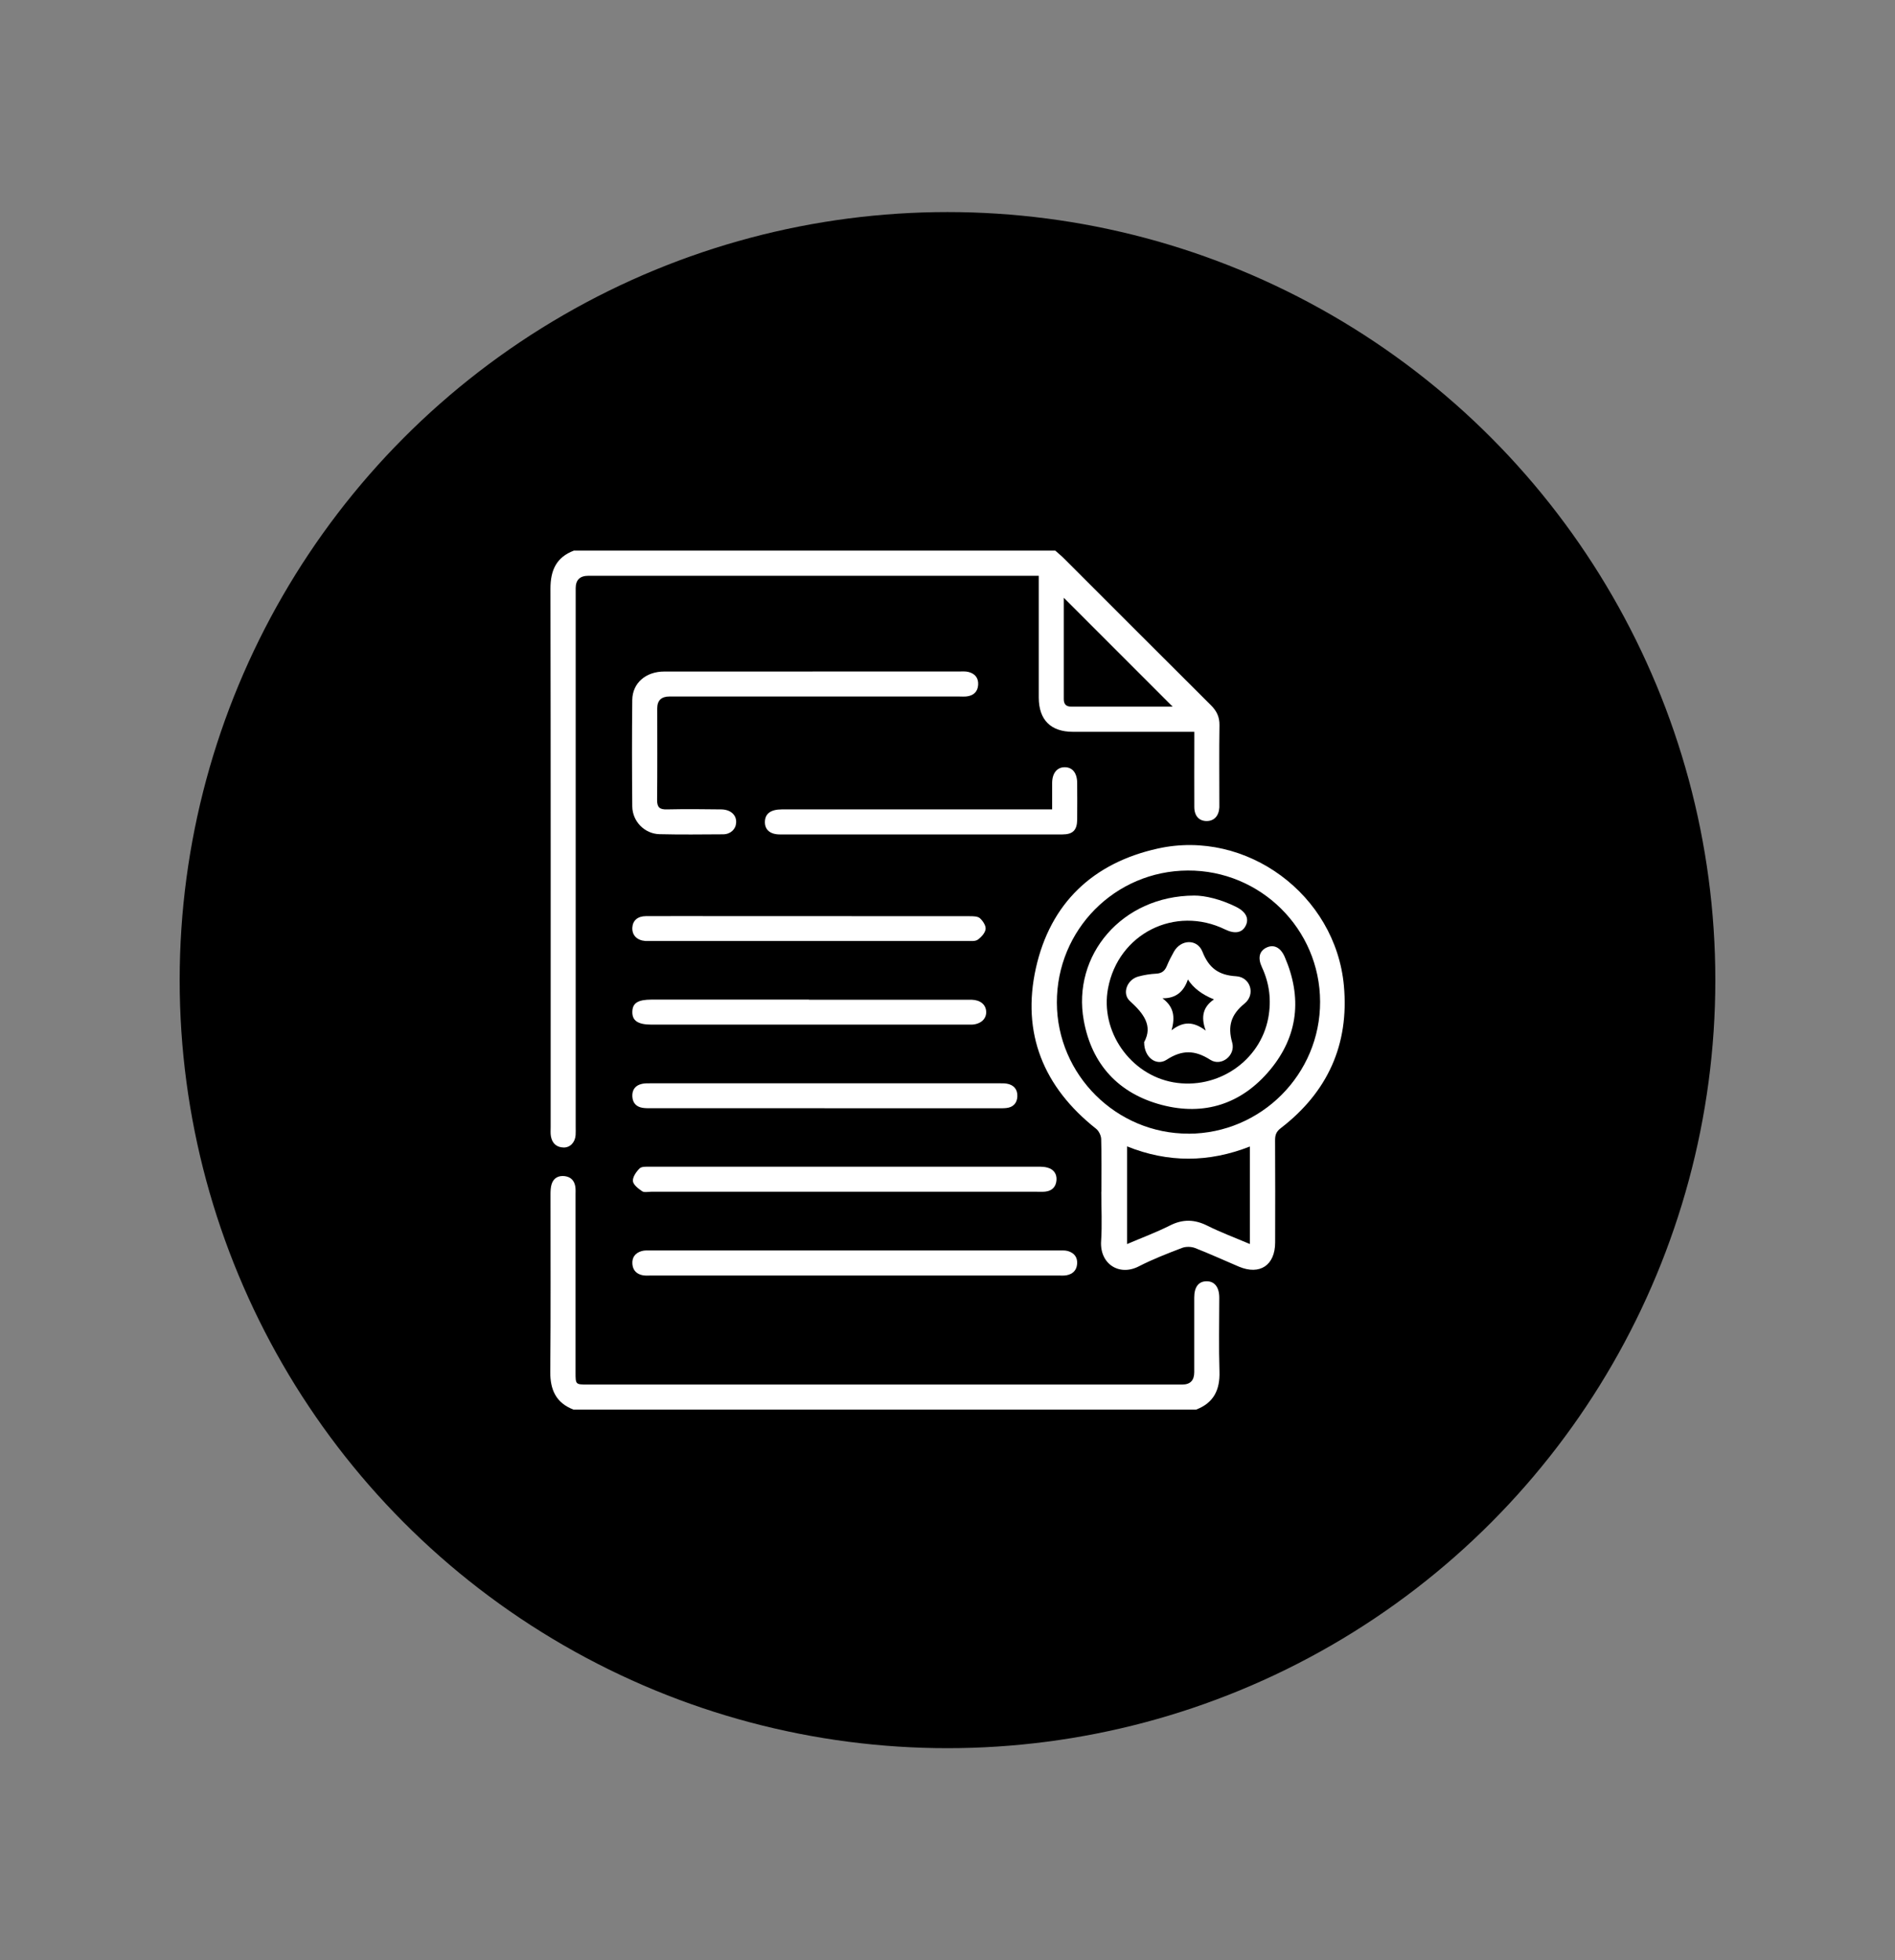 <?xml version="1.0" encoding="UTF-8"?>
<svg id="Capa_1" data-name="Capa 1" xmlns="http://www.w3.org/2000/svg" viewBox="0 0 293 303">
  <rect x="0" y="0" width="293" height="303" fill="#808080" stroke="none"/>
  <defs>
    <style>
      .cls-1 {
        stroke: #000;
        stroke-miterlimit: 10;
        stroke-width: 7px;
      }

      .cls-2 {
        fill: #fff;
        stroke-width: 0px;
      }
    </style>
  </defs>
  <circle class="cls-1" cx="146.5" cy="151.5" r="115.22"/>
  <g>
    <path class="cls-2" d="m163.15,85.1c.48.43.98.83,1.43,1.29,7.55,7.54,15.09,15.1,22.66,22.63.89.89,1.33,1.8,1.31,3.08-.06,3.97-.02,7.95-.02,11.93,0,.26.01.52,0,.78-.08,1.33-.82,2.11-1.98,2.1-1.16-.01-1.88-.79-1.89-2.15-.02-3.37,0-6.74,0-10.11,0-.46,0-.93,0-1.53-.6,0-1.06,0-1.52,0-5.75,0-11.5,0-17.24,0-3.44,0-5.28-1.85-5.29-5.29,0-5.75,0-11.5,0-17.24,0-.47,0-.94,0-1.59-.58,0-1.08,0-1.58,0-22.69,0-45.38,0-68.06,0q-1.96,0-1.96,1.92c0,27.74,0,55.49,0,83.23,0,.43.02.87-.01,1.3-.08,1.13-.85,1.95-1.87,1.92-1.09-.03-1.76-.65-1.95-1.73-.08-.46-.04-.95-.04-1.42,0-27.74.02-55.49-.03-83.23,0-2.84.9-4.85,3.62-5.88,24.81,0,49.63,0,74.44,0Zm18.15,24.12c-5.58-5.58-11.25-11.25-16.82-16.82,0,5.04,0,10.35,0,15.65,0,.8.34,1.18,1.17,1.18,5.31-.01,10.61,0,15.66,0Z"/>
    <path class="cls-2" d="m88.71,217.9c-2.72-1.03-3.65-3.04-3.63-5.88.09-9.12.03-18.23.04-27.35,0-.55.01-1.14.18-1.66.31-.94,1.06-1.33,2.03-1.21.93.12,1.47.69,1.62,1.6.07.42.04.86.04,1.29,0,9.16,0,18.32,0,27.48,0,1.82.01,1.84,1.79,1.84,30.68,0,61.35,0,92.03,0q1.84,0,1.84-1.91c0-3.85,0-7.69,0-11.54,0-1.65.69-2.52,1.94-2.51,1.22.01,1.93.92,1.93,2.55,0,3.8-.09,7.61.03,11.41.09,2.84-.9,4.85-3.62,5.88h-96.23Z"/>
    <path class="cls-2" d="m170.3,184.21c0-2.72.04-5.44-.04-8.16-.02-.54-.36-1.24-.79-1.58-8.12-6.41-11.55-14.76-9.3-24.84,2.24-10.01,8.81-16.25,18.85-18.47,13.73-3.04,27.49,7.16,28.77,21.21.83,9.12-2.54,16.46-9.77,22.02-.68.52-.87,1.04-.87,1.84.03,5.27.02,10.54.01,15.81,0,3.53-2.36,5.11-5.6,3.75-2.27-.96-4.5-1.99-6.79-2.88-.6-.23-1.43-.24-2.02-.01-2.25.86-4.52,1.74-6.66,2.84-3.03,1.57-6.07-.36-5.84-3.9.17-2.54.03-5.1.03-7.64Zm13.47-8.97c11.23-.03,20.37-9.2,20.34-20.41-.03-11.22-9.2-20.32-20.45-20.27-11.26.05-20.29,9.16-20.25,20.44.04,11.15,9.2,20.26,20.36,20.23Zm-9.51,1.95v15.11c2.31-.99,4.53-1.81,6.63-2.87,1.99-1.01,3.81-.96,5.79.03,2.1,1.05,4.31,1.87,6.57,2.83v-15.07c-6.33,2.48-12.6,2.54-18.99-.02Z"/>
    <path class="cls-2" d="m125.66,103.79c7.56,0,15.12,0,22.68,0,.47,0,.97-.04,1.42.08.99.26,1.55.93,1.48,1.99-.07,1.06-.7,1.64-1.72,1.78-.42.06-.86.02-1.29.02-14.91,0-29.81,0-44.72,0q-1.89,0-1.89,1.84c0,4.71.03,9.42-.02,14.13-.01,1.15.38,1.51,1.5,1.48,2.81-.06,5.62-.04,8.42,0,1.46.02,2.38.88,2.3,2.06-.06,1.01-.86,1.78-2.01,1.79-3.28.02-6.57.06-9.85-.02-2.3-.06-4.17-1.97-4.2-4.29-.05-5.49-.06-10.97,0-16.46.03-2.61,2.1-4.39,4.94-4.39,7.65-.01,15.29,0,22.94,0Z"/>
    <path class="cls-2" d="m132.09,197.16c-10.46,0-20.92,0-31.38,0-.43,0-.87.04-1.29-.03-.95-.17-1.56-.74-1.64-1.73-.09-1.06.46-1.74,1.44-2.02.44-.13.94-.09,1.42-.09,21.01,0,42.02,0,63.03,0,.47,0,.97-.04,1.42.08.98.28,1.54.95,1.45,2.01-.08.99-.68,1.56-1.63,1.74-.42.08-.86.04-1.29.04-10.5,0-21.01,0-31.51,0Z"/>
    <path class="cls-2" d="m130.51,184.21c-9.94,0-19.88,0-29.83,0-.47,0-1.07.15-1.4-.08-.59-.4-1.37-1-1.42-1.57-.05-.64.52-1.45,1.04-1.96.32-.31,1.06-.26,1.61-.26,20.01-.01,40.03-.01,60.04,0,.47,0,.96.01,1.41.14.95.26,1.46.96,1.39,1.93-.07,1.02-.67,1.67-1.73,1.78-.43.05-.86.02-1.3.02-9.94,0-19.88,0-29.83,0Z"/>
    <path class="cls-2" d="m127.47,171.3c-8.86,0-17.71,0-26.57,0-.52,0-1.04.02-1.55-.06-.98-.16-1.53-.77-1.58-1.76-.05-1.05.48-1.73,1.51-1.95.42-.09.86-.08,1.29-.08,17.97,0,35.94,0,53.92,0,.39,0,.78-.01,1.16.05,1.1.18,1.7.89,1.65,1.98-.04,1.02-.64,1.68-1.7,1.79-.47.05-.95.04-1.42.04-8.9,0-17.8,0-26.7,0Z"/>
    <path class="cls-2" d="m125.16,141.61c8.25,0,16.5,0,24.76.01.54,0,1.24,0,1.59.31.46.41.95,1.16.88,1.69-.08.6-.67,1.25-1.21,1.63-.4.28-1.08.2-1.63.2-16.29,0-32.58,0-48.86,0-.3,0-.61.01-.91,0-1.3-.1-2.07-.9-2.01-2.06.06-1.1.82-1.78,2.12-1.78,4.19-.02,8.38,0,12.57,0,4.23,0,8.47,0,12.7,0Z"/>
    <path class="cls-2" d="m125.09,154.53c7.99,0,15.98,0,23.98,0,.39,0,.78,0,1.17,0,1.35.05,2.19.75,2.24,1.84.05,1.13-.84,1.94-2.22,2.01-.26.01-.52,0-.78,0-16.24,0-32.49,0-48.73,0-2.12,0-3.02-.61-2.98-2,.03-1.34.86-1.86,2.96-1.87,8.12,0,16.24,0,24.36,0Z"/>
    <path class="cls-2" d="m162.68,125.11c0-1.46-.01-2.79,0-4.12.02-1.5.77-2.41,1.96-2.4,1.18,0,1.9.9,1.91,2.42.01,1.9.02,3.8,0,5.7-.02,1.61-.67,2.27-2.3,2.27-14.55,0-29.11,0-43.66,0-1.53,0-2.36-.74-2.32-1.98.04-1.24.9-1.88,2.59-1.89,13.39,0,26.78,0,40.16,0,.51,0,1.01,0,1.66,0Z"/>
    <path class="cls-2" d="m184.61,138.43c1.67-.02,4.16.57,6.52,1.75,1.54.77,2.05,1.83,1.45,2.96-.56,1.06-1.67,1.25-3.15.53-7.75-3.77-16.53.65-18.11,9.11-1.24,6.61,3.42,13.32,10.08,14.51,6.84,1.22,13.47-3.29,14.7-9.97.5-2.73.18-5.32-.99-7.83-.66-1.42-.4-2.48.69-3.01,1.13-.55,2.19-.06,2.84,1.43,2.72,6.28,2.09,12.23-2.28,17.48-4.38,5.25-10.16,7.14-16.77,5.39-6.64-1.76-10.79-6.25-12.02-13.04-1.84-10.08,5.9-19.26,17.05-19.31Z"/>
    <path class="cls-2" d="m176.89,161.11c1.41-2.54-.06-4.45-2.18-6.37-1.28-1.16-.45-3.31,1.27-3.79.91-.25,1.86-.4,2.81-.45.86-.05,1.32-.44,1.63-1.2.31-.76.69-1.49,1.09-2.2,1.08-1.92,3.61-2.01,4.41.01.99,2.51,2.49,3.63,5.2,3.79,2.23.13,3.05,2.81,1.31,4.22-2.08,1.69-2.64,3.47-1.91,6.03.56,1.98-1.67,3.76-3.38,2.67-2.4-1.54-4.39-1.56-6.78,0-1.58,1.02-3.47-.4-3.45-2.71Zm9.53-1.83c-.8-2.17-.36-3.68,1.28-4.8q-2.78-1.12-4.03-3.08c-.63,1.85-1.82,2.93-3.93,2.91,1.72,1.28,2,2.83,1.4,4.94,1.86-1.43,3.42-1.35,5.27.04Z"/>
  </g>
</svg>